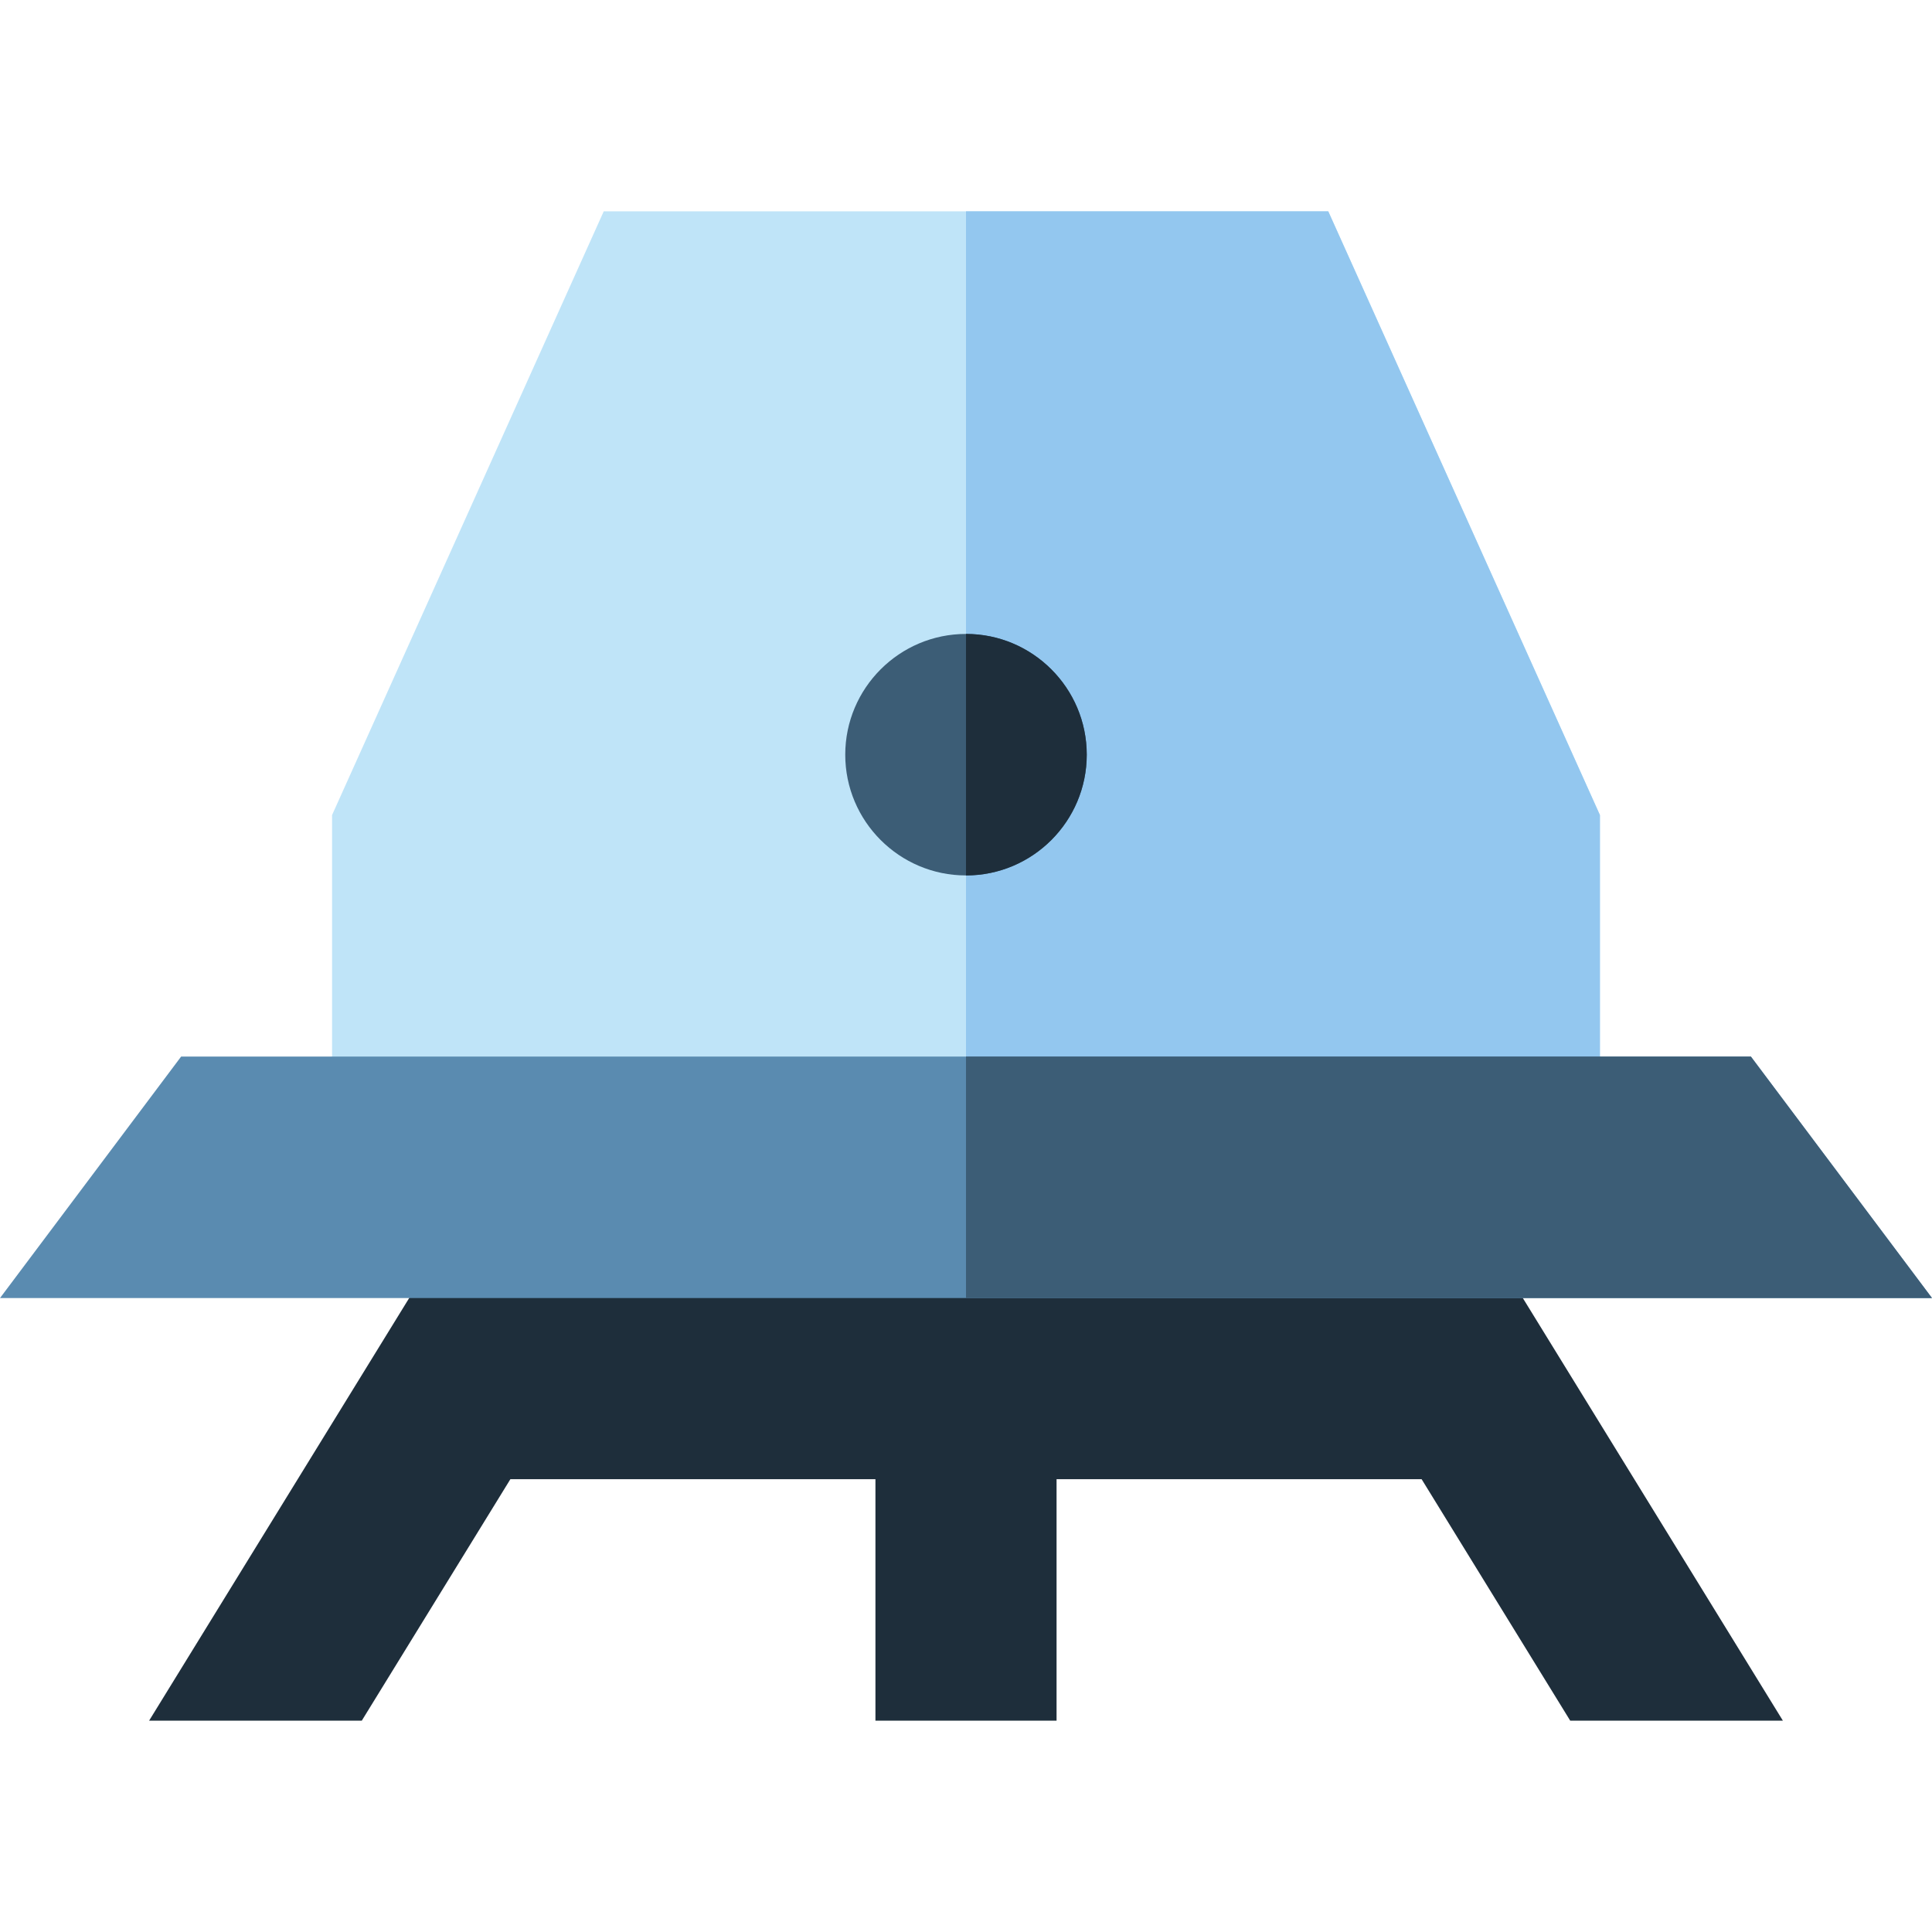<?xml version="1.0" encoding="iso-8859-1"?>
<!-- Uploaded to: SVG Repo, www.svgrepo.com, Generator: SVG Repo Mixer Tools -->
<svg height="800px" width="800px" version="1.1" id="Layer_1" xmlns="http://www.w3.org/2000/svg" xmlns:xlink="http://www.w3.org/1999/xlink" 
	 viewBox="0 0 512 512" xml:space="preserve">
<polygon style="fill:#1E2E3B;" points="416.128,456 472.486,456 398.642,336 113.358,336 39.512,456 95.872,456 135.258,392 
	232,392 232,456 280,456 280,392 376.744,392 "/>
<polygon style="fill:#BFE4F8;" points="424,296 88,296 88,216 160,56 352,56 424,216 "/>
<polygon style="fill:#93C7EF;" points="424,296 256,296 256,56 352,56 424,216 "/>
<polygon style="fill:#5A8BB0;" points="48,280 0,344 512,344 464,280 "/>
<g>
	<polygon style="fill:#3C5D76;" points="256,344 512,344 464,280 256,280 	"/>
	<path style="fill:#3C5D76;" d="M256,168c-17.645,0-32,14.355-32,32s14.355,32,32,32s32-14.355,32-32S273.645,168,256,168z"/>
</g>
<path style="fill:#1E2E3B;" d="M256,232c17.645,0,32-14.355,32-32s-14.355-32-32-32"/>
</svg>